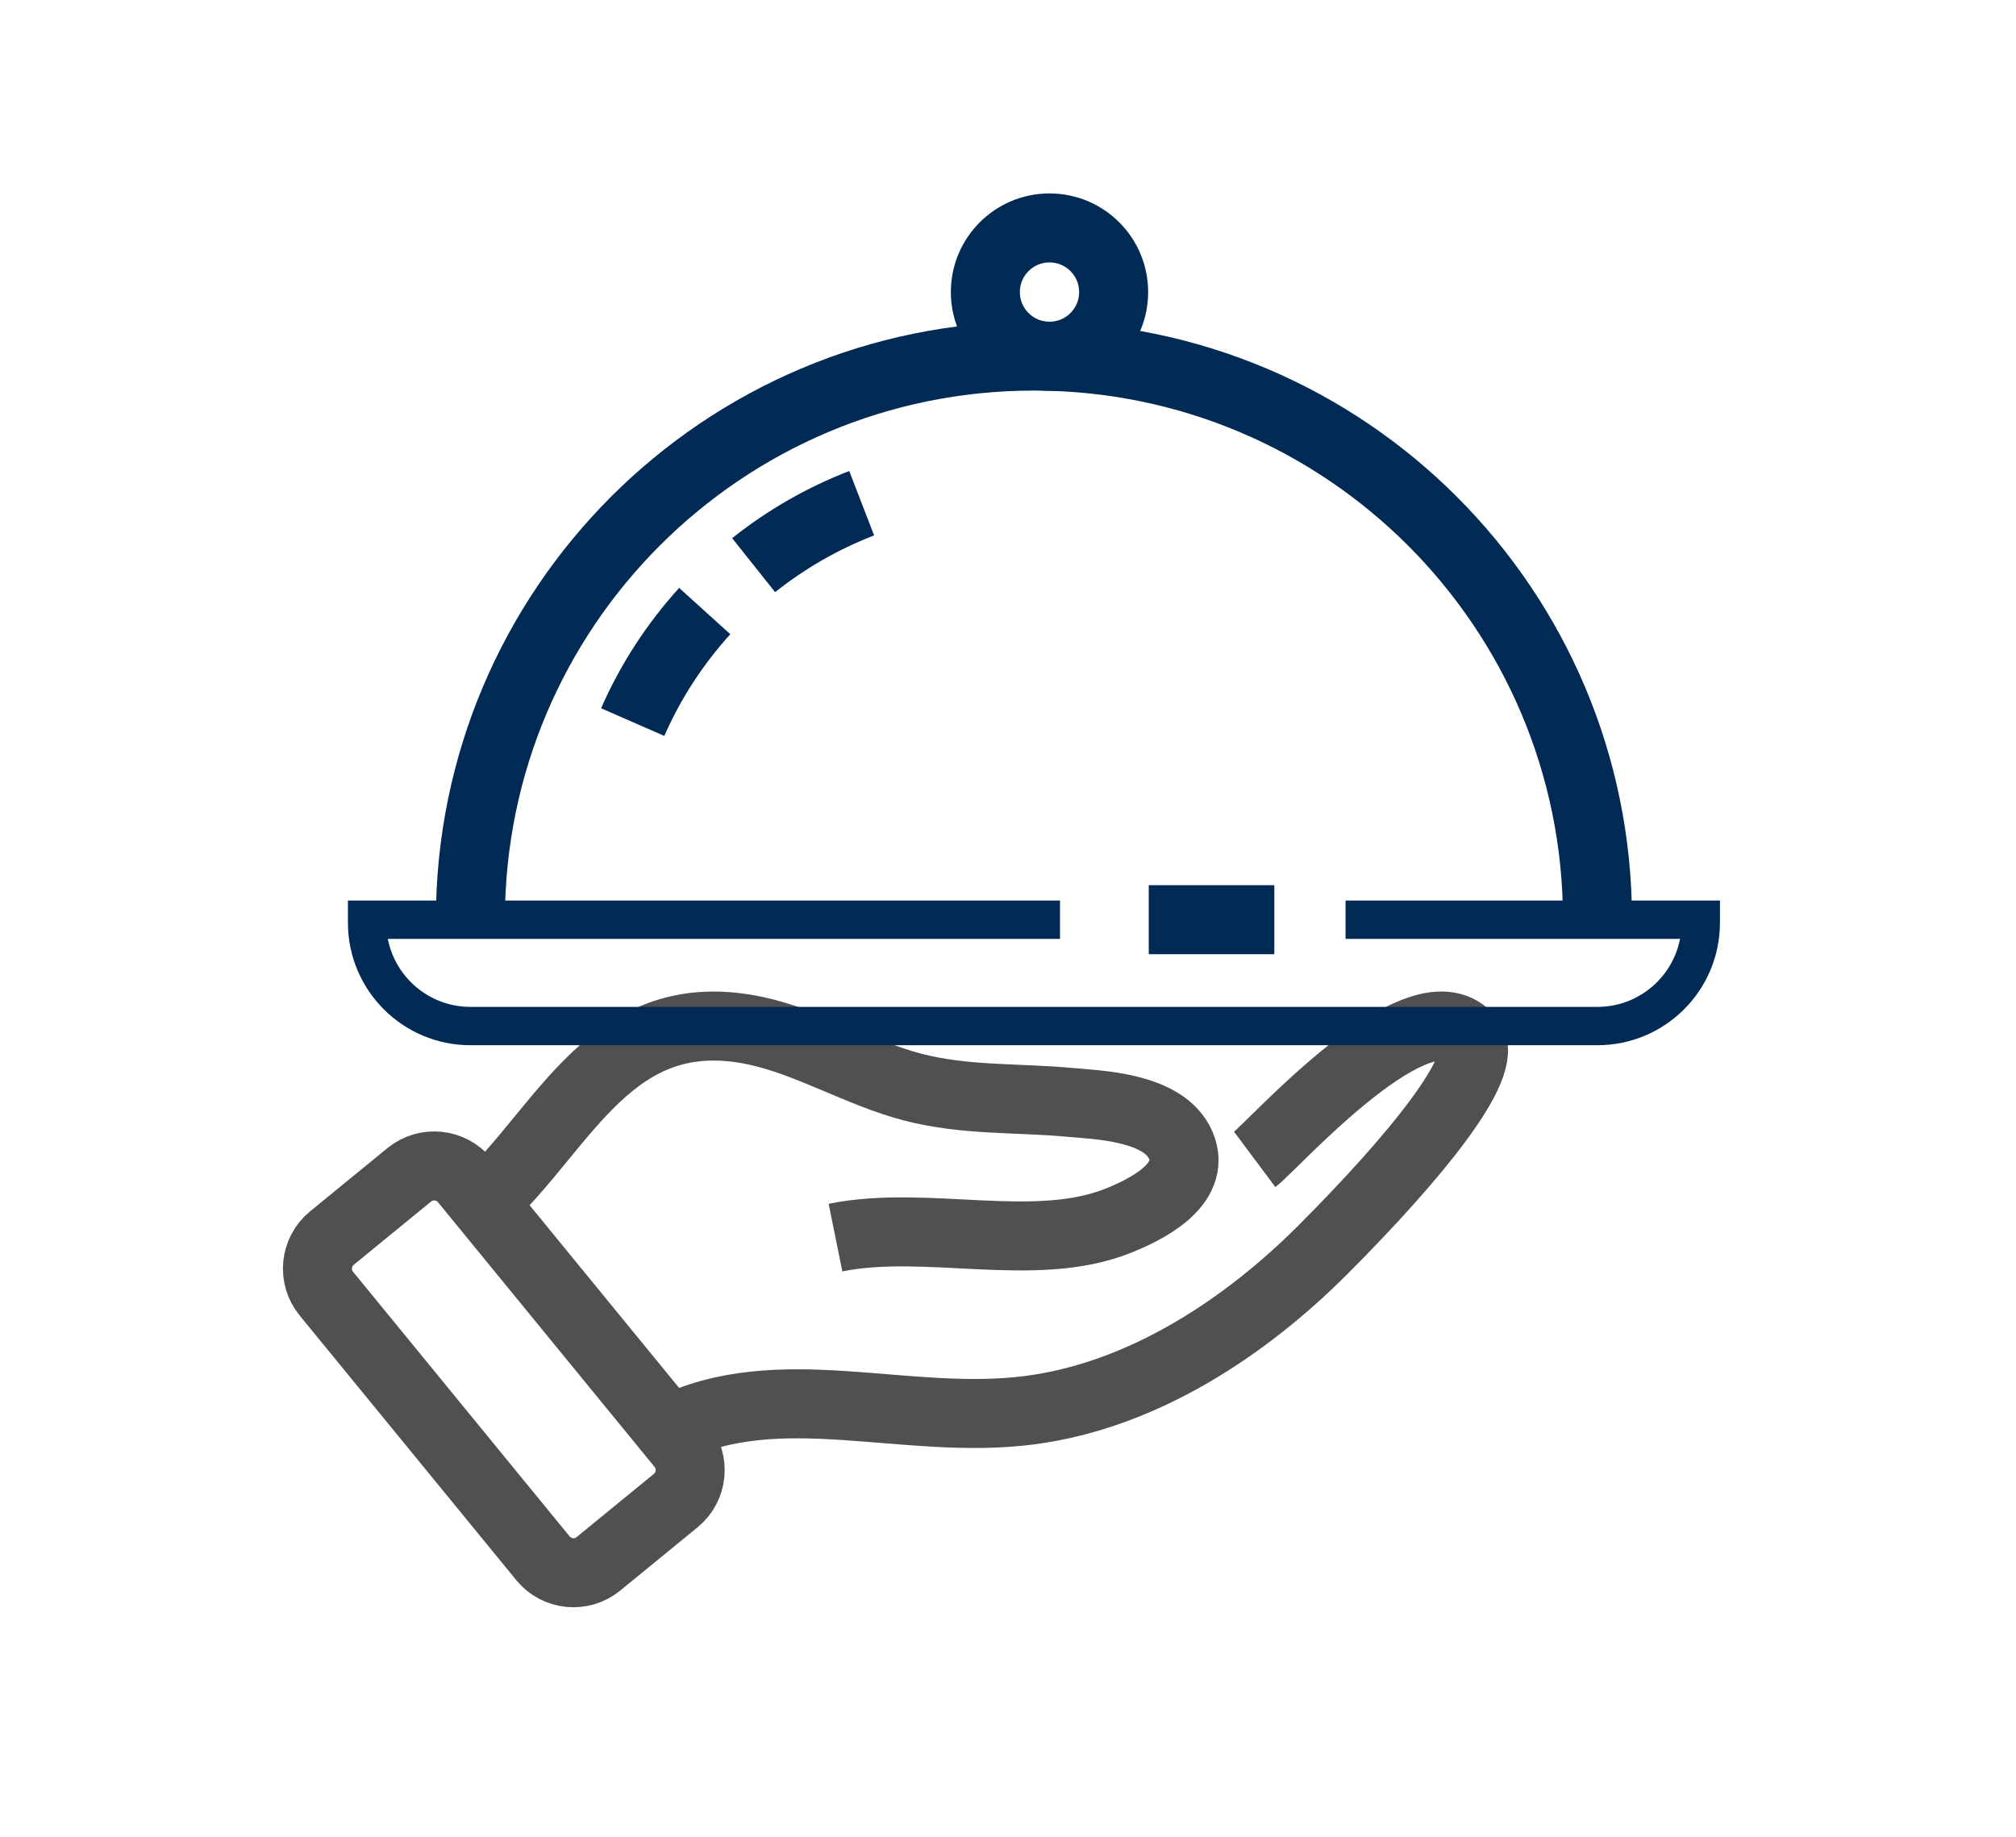 <?xml version="1.0" encoding="iso-8859-1"?>
<!-- Generator: Adobe Illustrator 16.0.0, SVG Export Plug-In . SVG Version: 6.00 Build 0)  -->
<!DOCTYPE svg PUBLIC "-//W3C//DTD SVG 1.1//EN" "http://www.w3.org/Graphics/SVG/1.1/DTD/svg11.dtd">
<svg version="1.1" id="Main" xmlns="http://www.w3.org/2000/svg" xmlns:xlink="http://www.w3.org/1999/xlink" x="0px" y="0px"
	 width="52.583px" height="47.917px" viewBox="0 0 52.583 47.917" style="enable-background:new 0 0 52.583 47.917;"
	 xml:space="preserve">
<g>
	<path style="fill:none;stroke:#505050;stroke-width:1.8;stroke-miterlimit:10;" d="M17.446,37.295
		c2.871-1.431,6.175-0.09,9.419-0.515c2.986-0.39,5.662-2.202,7.636-4.179c2.419-2.423,4.356-4.803,3.852-5.472
		c-1.243-1.649-5.154,2.758-5.627,3.111"/>
	<path style="fill:none;stroke:#505050;stroke-width:1.8;stroke-miterlimit:10;" d="M21.792,32.28
		c2.38-0.483,5.204,0.439,7.393-0.448c0.62-0.25,2.061-0.911,1.613-1.96c-0.432-1.011-2.178-1.053-2.903-1.12
		c-1.352-0.126-2.72-0.041-4.092-0.398c-1.378-0.359-2.716-1.177-4.1-1.471c-3.763-0.797-4.967,2.539-7.102,4.494"/>
	<path style="fill:none;stroke:#505050;stroke-width:1.8;stroke-miterlimit:10;" d="M17.625,39.139l-2.016,1.649
		c-0.439,0.361-1.089,0.296-1.448-0.145l-5.649-6.902c-0.36-0.439-0.294-1.089,0.145-1.449l2.017-1.649
		c0.438-0.359,1.089-0.296,1.448,0.146l5.648,6.902C18.129,38.13,18.065,38.78,17.625,39.139z"/>
	<path style="fill:none;stroke:#012A55;stroke-width:1.8;stroke-miterlimit:10;" d="M12.269,23.988
		c0-8.119,6.58-14.701,14.699-14.701s14.699,6.582,14.699,14.701"/>
	<path style="fill:none;stroke:#012A55;stroke-width:1.8;stroke-miterlimit:10;" d="M18.381,15.938
		c-0.772,0.853-1.411,1.829-1.878,2.896"/>
	<path style="fill:none;stroke:#012A55;stroke-miterlimit:10;" d="M35.096,23.988h9.265v0.079c0,1.488-1.207,2.695-2.695,2.695
		H12.27c-1.487,0-2.695-1.207-2.695-2.695v-0.079h18.073"/>
	<circle style="fill:none;stroke:#012A55;stroke-width:1.8;stroke-miterlimit:10;" cx="27.374" cy="7.618" r="1.673"/>
	<polyline style="fill:none;stroke:#012A55;stroke-width:1.8;stroke-miterlimit:10;" points="29.963,23.988 31.378,23.988 
		33.238,23.988 	"/>
	<path style="fill:none;stroke:#012A55;stroke-width:1.8;stroke-miterlimit:10;" d="M22.475,13.125
		c-1.025,0.396-1.974,0.944-2.818,1.616"/>
</g>
</svg>
